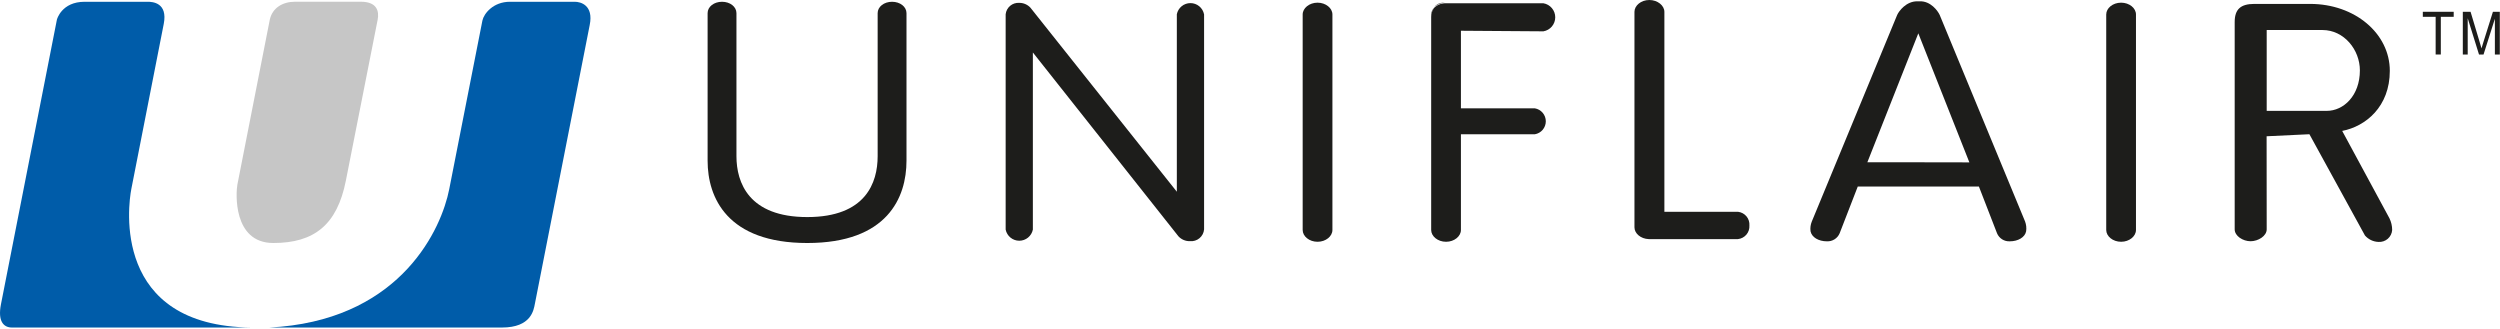 <?xml version="1.0" encoding="UTF-8"?> <svg xmlns="http://www.w3.org/2000/svg" width="600" height="79" viewBox="0 0 600 79" fill="none"> <g clip-path="url(#clip0_191_14298)"> <path d="M343.482 3.471V4.005C343.479 3.22 343.731 2.456 344.201 1.828C343.766 2.268 343.51 2.854 343.482 3.471Z" fill="#1D1D1B"></path> <path d="M346.312 0.643C345.901 0.65 345.496 0.751 345.13 0.94C344.763 1.129 344.446 1.4 344.201 1.731C344.58 1.369 345.027 1.086 345.517 0.899C346.007 0.712 346.529 0.625 347.052 0.643H346.312Z" fill="#1D1D1B"></path> <path d="M460.429 8.008V8.051L460.418 8.019L460.429 8.008Z" fill="#1D1D1B"></path> <path d="M169.826 38.581V3.146C169.826 1.623 171.35 0.426 173.287 0.426C175.224 0.426 176.748 1.623 176.748 3.146V37.492C176.748 43.826 179.697 52.097 193.747 52.097C207.796 52.097 210.637 43.826 210.637 37.492V3.146C210.637 1.623 212.171 0.426 214.097 0.426C216.024 0.426 217.558 1.623 217.558 3.146V38.581C217.558 47.407 212.976 58.322 193.747 58.322C174.517 58.322 169.826 47.407 169.826 38.581Z" fill="#1D1D1B"></path> <path d="M288.98 3.419V55.057C288.945 55.464 288.829 55.86 288.64 56.222C288.451 56.585 288.193 56.906 287.879 57.168C287.566 57.43 287.204 57.627 286.814 57.749C286.424 57.87 286.013 57.913 285.607 57.876C285.088 57.894 284.572 57.801 284.094 57.602C283.615 57.403 283.184 57.103 282.832 56.723L247.887 12.593V55.101C247.735 55.855 247.327 56.534 246.732 57.021C246.137 57.509 245.392 57.775 244.622 57.775C243.853 57.775 243.107 57.509 242.512 57.021C241.917 56.534 241.509 55.855 241.357 55.101V3.419C241.443 2.63 241.83 1.904 242.439 1.395C243.048 0.886 243.83 0.632 244.622 0.687C245.124 0.683 245.621 0.783 246.082 0.982C246.543 1.181 246.958 1.473 247.299 1.841L282.44 46.014V3.419C282.591 2.665 282.999 1.986 283.595 1.499C284.19 1.011 284.935 0.745 285.705 0.745C286.474 0.745 287.22 1.011 287.815 1.499C288.41 1.986 288.818 2.665 288.969 3.419H288.98Z" fill="#1D1D1B"></path> <path d="M319.78 55.196C319.78 56.698 318.213 58.026 316.21 58.026C314.208 58.026 312.641 56.698 312.641 55.196V3.47C312.641 1.968 314.219 0.641 316.21 0.641C318.202 0.641 319.78 1.968 319.78 3.47V55.196Z" fill="#1D1D1B"></path> <path d="M512.633 55.196C512.633 56.698 511.055 58.026 509.064 58.026C507.072 58.026 505.494 56.698 505.494 55.196V3.47C505.494 1.968 507.061 0.641 509.064 0.641C511.066 0.641 512.633 1.968 512.633 3.47V55.196Z" fill="#1D1D1B"></path> <path d="M419.857 54.12C419.909 54.915 419.652 55.699 419.139 56.307C418.625 56.916 417.896 57.302 417.104 57.385H395.698C393.771 57.32 392.27 56.025 392.27 54.555V2.84C392.27 1.339 393.848 0 395.839 0C397.831 0 399.452 1.339 399.452 2.84V50.833H417.148C417.936 50.927 418.657 51.32 419.162 51.933C419.667 52.545 419.916 53.329 419.857 54.12Z" fill="#1D1D1B"></path> <path d="M350.622 7.379V25.999H368.36C369.097 26.122 369.765 26.503 370.247 27.073C370.729 27.643 370.994 28.365 370.994 29.111C370.994 29.858 370.729 30.58 370.247 31.15C369.765 31.72 369.097 32.1 368.36 32.224H350.622V55.197C350.622 56.699 349.044 58.027 347.052 58.027C345.06 58.027 343.482 56.699 343.482 55.197V4.048C343.479 3.264 343.731 2.5 344.201 1.872C344.579 1.509 345.027 1.226 345.516 1.04C346.006 0.853 346.528 0.766 347.052 0.784H370.417C371.212 0.92 371.933 1.332 372.453 1.949C372.973 2.565 373.258 3.345 373.258 4.152C373.258 4.958 372.973 5.738 372.453 6.355C371.933 6.971 371.212 7.384 370.417 7.52L350.622 7.379Z" fill="#1D1D1B"></path> <path d="M486.024 53.172L465.521 3.58C465.064 2.589 463.344 0.228 460.743 0.315H460.101C457.5 0.315 455.748 2.633 455.324 3.58L434.831 53.172C434.532 53.91 434.427 54.712 434.527 55.501C434.821 56.971 436.486 57.917 438.444 57.917C439.092 57.952 439.735 57.785 440.284 57.441C440.834 57.096 441.263 56.59 441.513 55.991L445.867 44.76H474.934L479.288 55.991C479.538 56.59 479.967 57.096 480.517 57.441C481.066 57.785 481.709 57.952 482.357 57.917C484.315 57.917 485.991 56.971 486.274 55.501C486.386 54.716 486.299 53.916 486.024 53.172ZM460.395 38.949H448.163L460.395 7.998L472.649 38.971L460.395 38.949Z" fill="#1D1D1B"></path> <path d="M544.007 55.047C544.007 56.636 541.972 57.898 540.133 57.898C538.294 57.898 536.324 56.636 536.324 55.047V5.291C536.324 2.2 537.782 0.938 541.047 0.938H554.422C565.174 0.938 573.554 8.044 573.554 17C573.554 25.62 567.754 30.332 562.127 31.42L573.467 52.391C573.895 53.266 574.118 54.226 574.12 55.199C574.064 56.011 573.689 56.767 573.078 57.303C572.466 57.84 571.667 58.112 570.855 58.061C570.234 58.044 569.622 57.898 569.06 57.632C568.498 57.366 567.998 56.986 567.59 56.516L554.259 32.215L543.986 32.704L544.007 55.047ZM544.007 26.61H558.405C562.486 26.61 566.372 22.932 566.372 16.902C566.372 11.907 562.541 7.206 557.404 7.206H544.007V26.61Z" fill="#1D1D1B"></path> <path d="M60.345 78.608H2.873C0.827 78.608 -0.566 77.073 0.229 73.036C1.023 68.998 13.658 4.703 13.658 4.703C13.658 4.703 14.746 0.426 20.307 0.426H35.456C36.544 0.426 40.31 0.6 39.298 5.747C38.286 10.895 32.278 41.454 31.517 45.372C30.755 49.289 26.793 78.292 60.345 78.608Z" fill="#005CA9"></path> <path d="M141.53 6.009L128.373 72.905C128.079 74.396 127.524 78.608 120.45 78.608H64.6L67.407 78.412C96.53 75.735 105.965 54.861 107.815 45.404C109.807 35.294 115.433 6.564 115.781 4.92C116.13 3.277 118.361 0.426 122.376 0.426H137.95C139.353 0.426 142.499 1.242 141.53 6.009Z" fill="#005CA9"></path> <path d="M64.741 4.767L56.971 44.304C56.623 46.111 55.806 58.321 65.601 58.321C75.395 58.321 80.924 53.968 83.013 43.325L90.631 4.767C91.045 2.699 90.49 0.414 86.594 0.414H70.792C67.865 0.425 65.351 1.861 64.741 4.767Z" fill="#C6C6C6"></path> <path d="M584.556 13.08V4.036H581.477V2.828H588.888V4.036H585.797V13.08H584.556Z" fill="#1D1D1B"></path> <path d="M591.076 13.08V2.828H592.937L595.114 10.087C595.32 10.762 595.473 11.273 595.56 11.611C595.669 11.23 595.832 10.685 596.06 9.967L598.302 2.828H599.956V13.08H598.77V4.504L596.05 13.08H594.961L592.251 4.373V13.08H591.076Z" fill="#1D1D1B"></path> </g> <defs> <clipPath id="clip0_191_14298"> <rect width="150" height="19.652" fill="white" transform="scale(4)"></rect> </clipPath> </defs> </svg> 